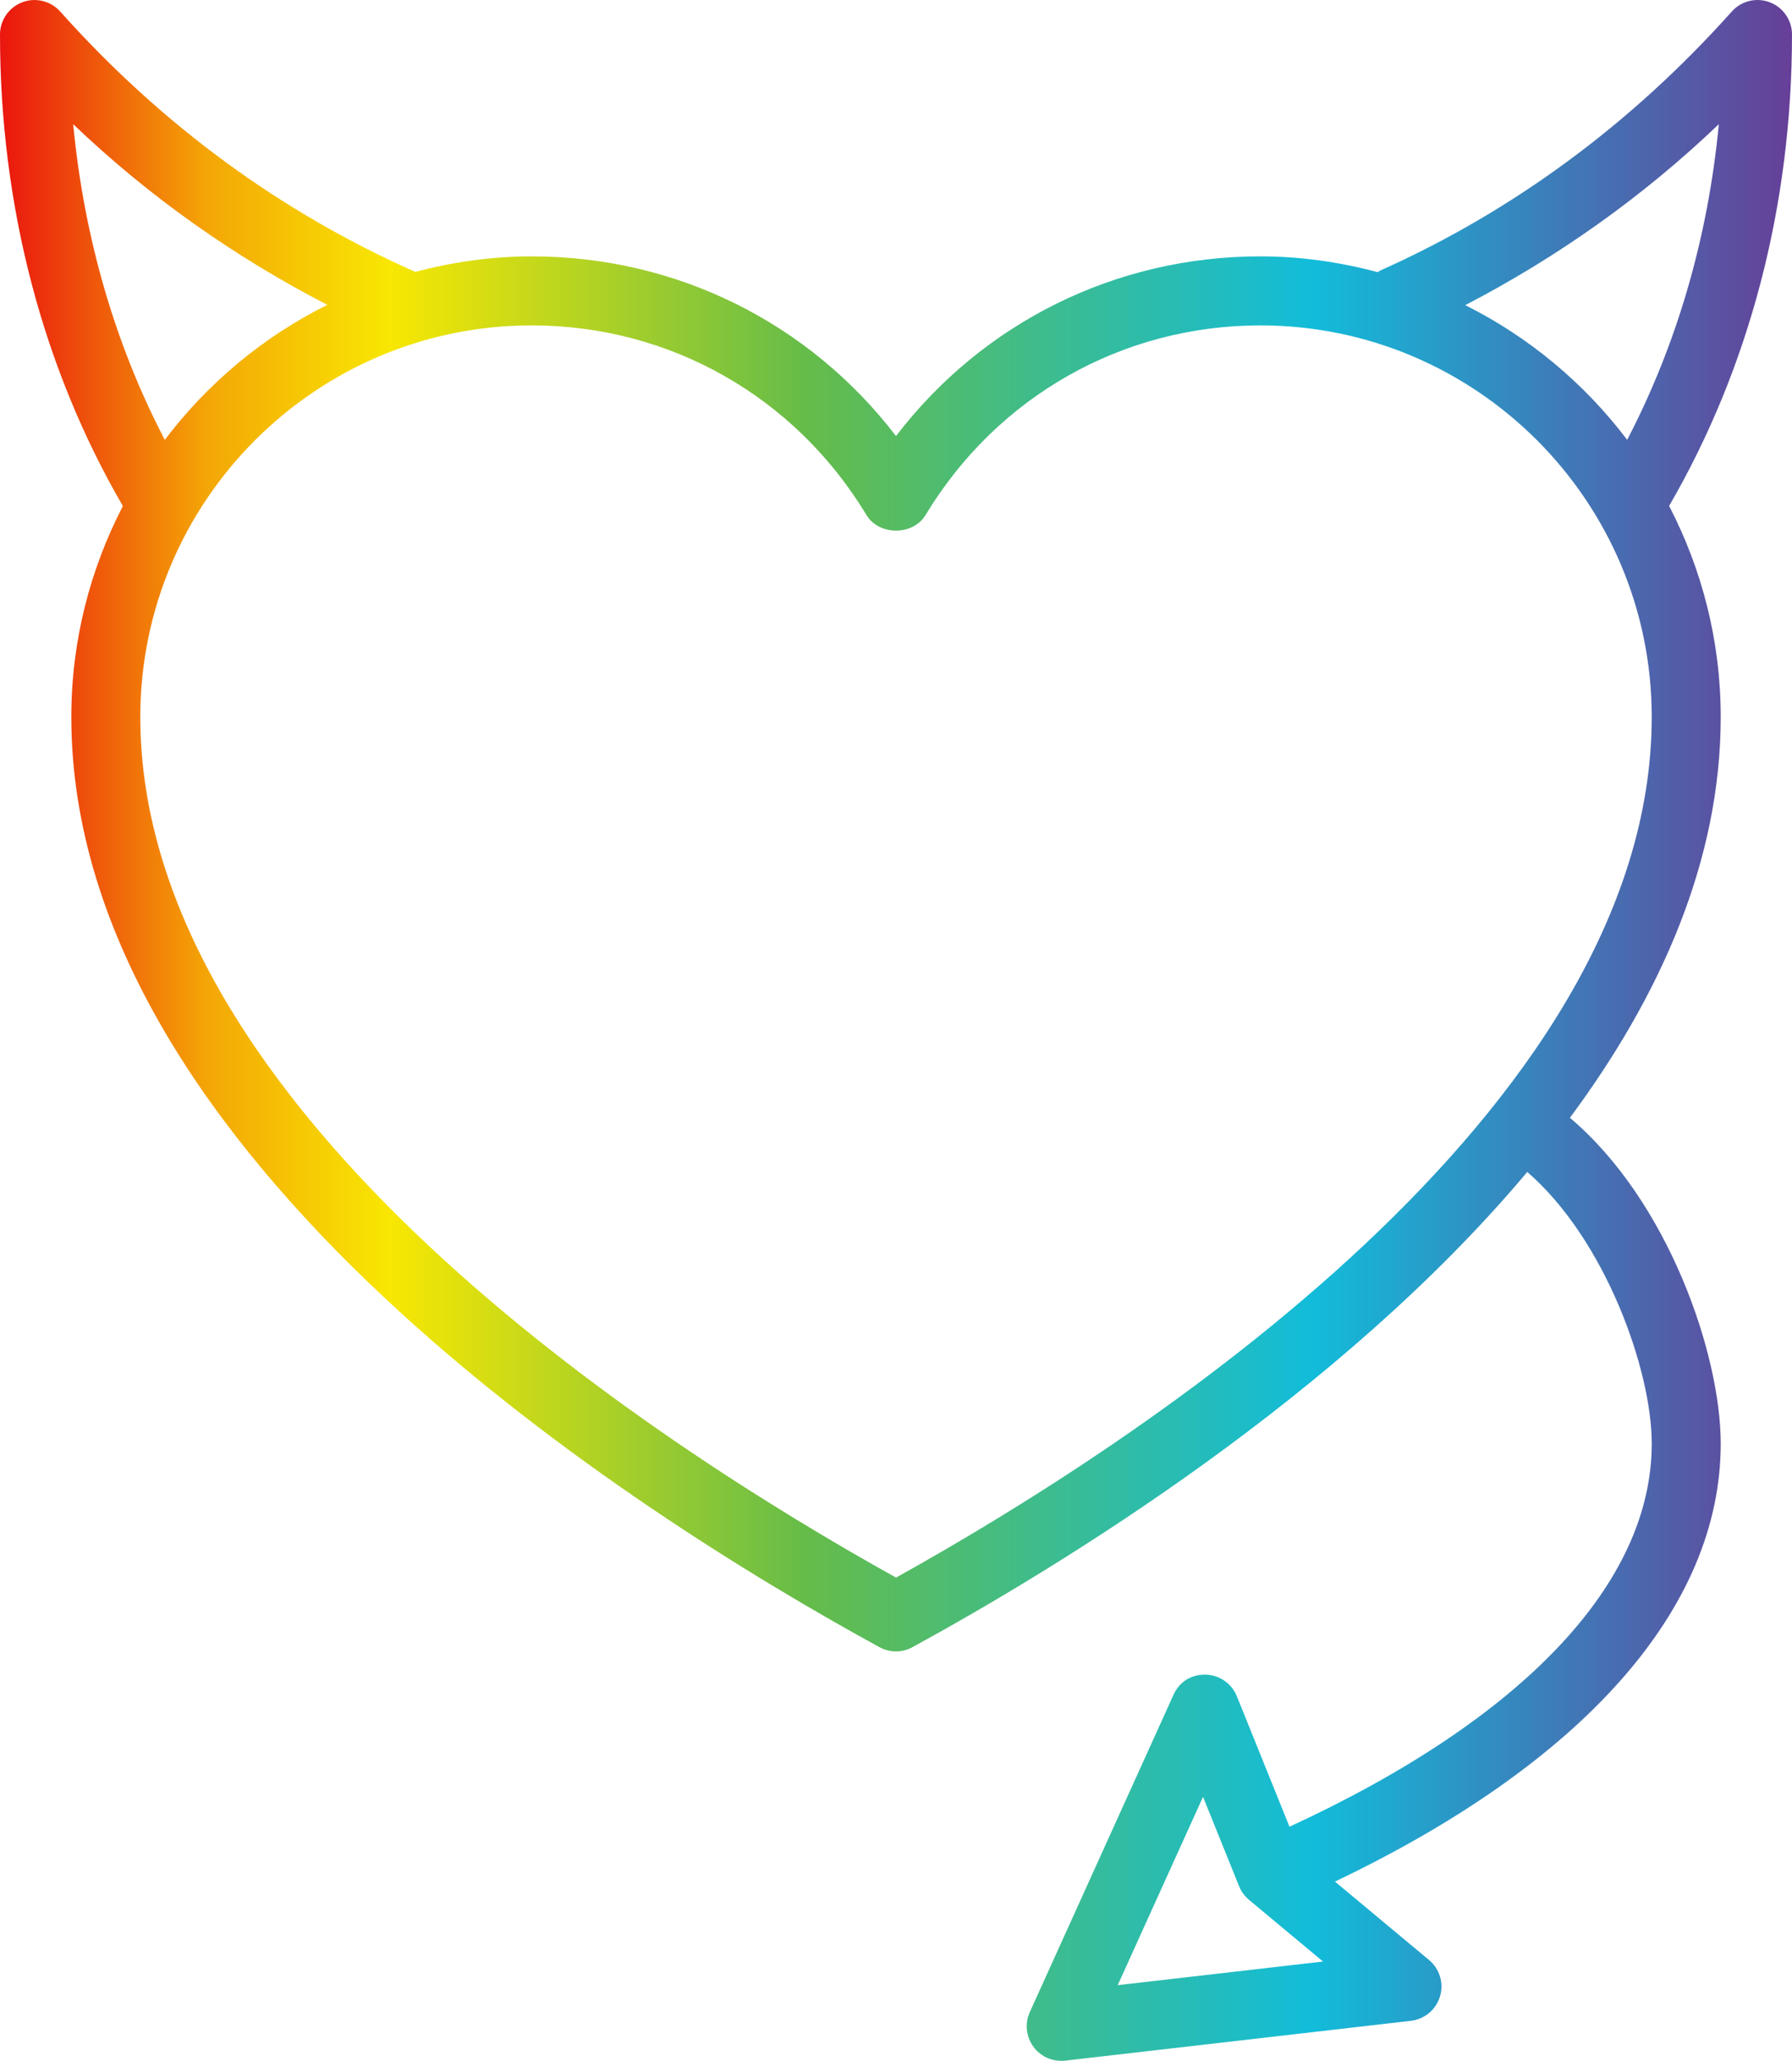 <?xml version="1.0" encoding="UTF-8" standalone="no"?> <svg xmlns="http://www.w3.org/2000/svg" xmlns:xlink="http://www.w3.org/1999/xlink" xmlns:serif="http://www.serif.com/" width="100%" height="100%" viewBox="0 0 7248 8332" version="1.1" xml:space="preserve" style="fill-rule:evenodd;clip-rule:evenodd;stroke-linejoin:round;stroke-miterlimit:2;"> <g transform="matrix(15.94,0,0,15.94,-1955.05,-297.224)"> <path d="M546.17,146.97C566.522,111.954 577.354,70.775 577.354,27.4C577.354,23.767 575.116,20.521 571.729,19.228C568.342,17.923 564.502,18.861 562.077,21.572C536.554,50.115 506.522,72.236 472.8,87.302C472.597,87.388 472.468,87.571 472.276,87.677C462.737,85.15 452.772,83.669 442.456,83.669C405.722,83.669 372.046,100.478 350.003,129.239C327.96,100.477 294.284,83.669 257.55,83.669C247.339,83.669 237.476,85.122 228.027,87.599C194,72.548 163.679,50.376 137.929,21.572C135.507,18.873 131.675,17.927 128.277,19.232C124.89,20.529 122.652,23.783 122.652,27.404C122.652,70.759 133.476,111.99 153.828,146.994C145.523,163.041 140.746,181.197 140.746,200.474C140.746,312.264 284.146,402.724 345.816,436.424C347.121,437.131 348.562,437.49 350.007,437.49C351.453,437.49 352.894,437.131 354.199,436.412C392.613,415.412 462.749,372.381 510.179,315.892C529.882,332.919 541.765,365.986 541.765,384.79C541.765,420.22 509.12,454.606 449.847,481.958L436.488,448.856C435.175,445.61 432.062,443.458 428.562,443.387C424.695,443.325 421.851,445.341 420.406,448.524L383.953,528.973C382.648,531.844 383,535.184 384.855,537.739C386.507,540.012 389.152,541.336 391.925,541.336C392.257,541.336 392.589,541.321 392.921,541.286L480.655,531.181C484.128,530.778 487.034,528.345 488.042,524.985C489.05,521.626 487.945,518.001 485.261,515.763L461.382,495.872C524.55,465.727 559.269,426.52 559.269,384.802C559.269,362.193 545.996,323.263 521.003,302.15C543.839,271.369 559.269,237.076 559.269,200.47C559.269,181.189 554.492,163.013 546.179,146.966L546.17,146.97ZM406.26,522.14L427.908,474.374L437.06,497.046C437.603,498.386 438.471,499.566 439.572,500.495L458.357,516.147L406.26,522.14ZM558.79,50.14C556.067,78.804 548.157,105.964 535.532,130.202C524.68,115.87 510.657,104.143 494.45,96.042C517.77,83.917 539.38,68.683 558.79,50.14ZM141.22,50.14C160.661,68.718 182.337,83.878 205.708,95.964C189.435,104.066 175.345,115.835 164.47,130.21C151.833,105.991 143.943,78.804 141.22,50.14ZM350.01,418.77C289.041,384.899 158.25,300.55 158.25,200.48C158.25,145.722 202.797,101.175 257.555,101.175C292.555,101.175 324.317,119.155 342.516,149.284C345.684,154.534 354.328,154.534 357.496,149.284C375.695,119.167 407.457,101.175 442.457,101.175C497.215,101.175 541.762,145.722 541.762,200.48C541.766,300.55 410.972,384.89 350.012,418.77L350.01,418.77Z" style="fill:url(#_Linear1);fill-rule:nonzero;"></path> </g> <defs> <linearGradient id="_Linear1" x1="0" y1="0" x2="1" y2="0" gradientUnits="userSpaceOnUse" gradientTransform="matrix(454.702,0,0,522.69,122.652,279.992)"><stop offset="0" style="stop-color:rgb(234,16,15);stop-opacity:1"></stop><stop offset="0.12" style="stop-color:rgb(244,167,6);stop-opacity:1"></stop><stop offset="0.22" style="stop-color:rgb(248,231,2);stop-opacity:1"></stop><stop offset="0.45" style="stop-color:rgb(101,188,73);stop-opacity:1"></stop><stop offset="0.73" style="stop-color:rgb(18,188,218);stop-opacity:1"></stop><stop offset="1" style="stop-color:rgb(104,61,151);stop-opacity:1"></stop></linearGradient> </defs> </svg> 